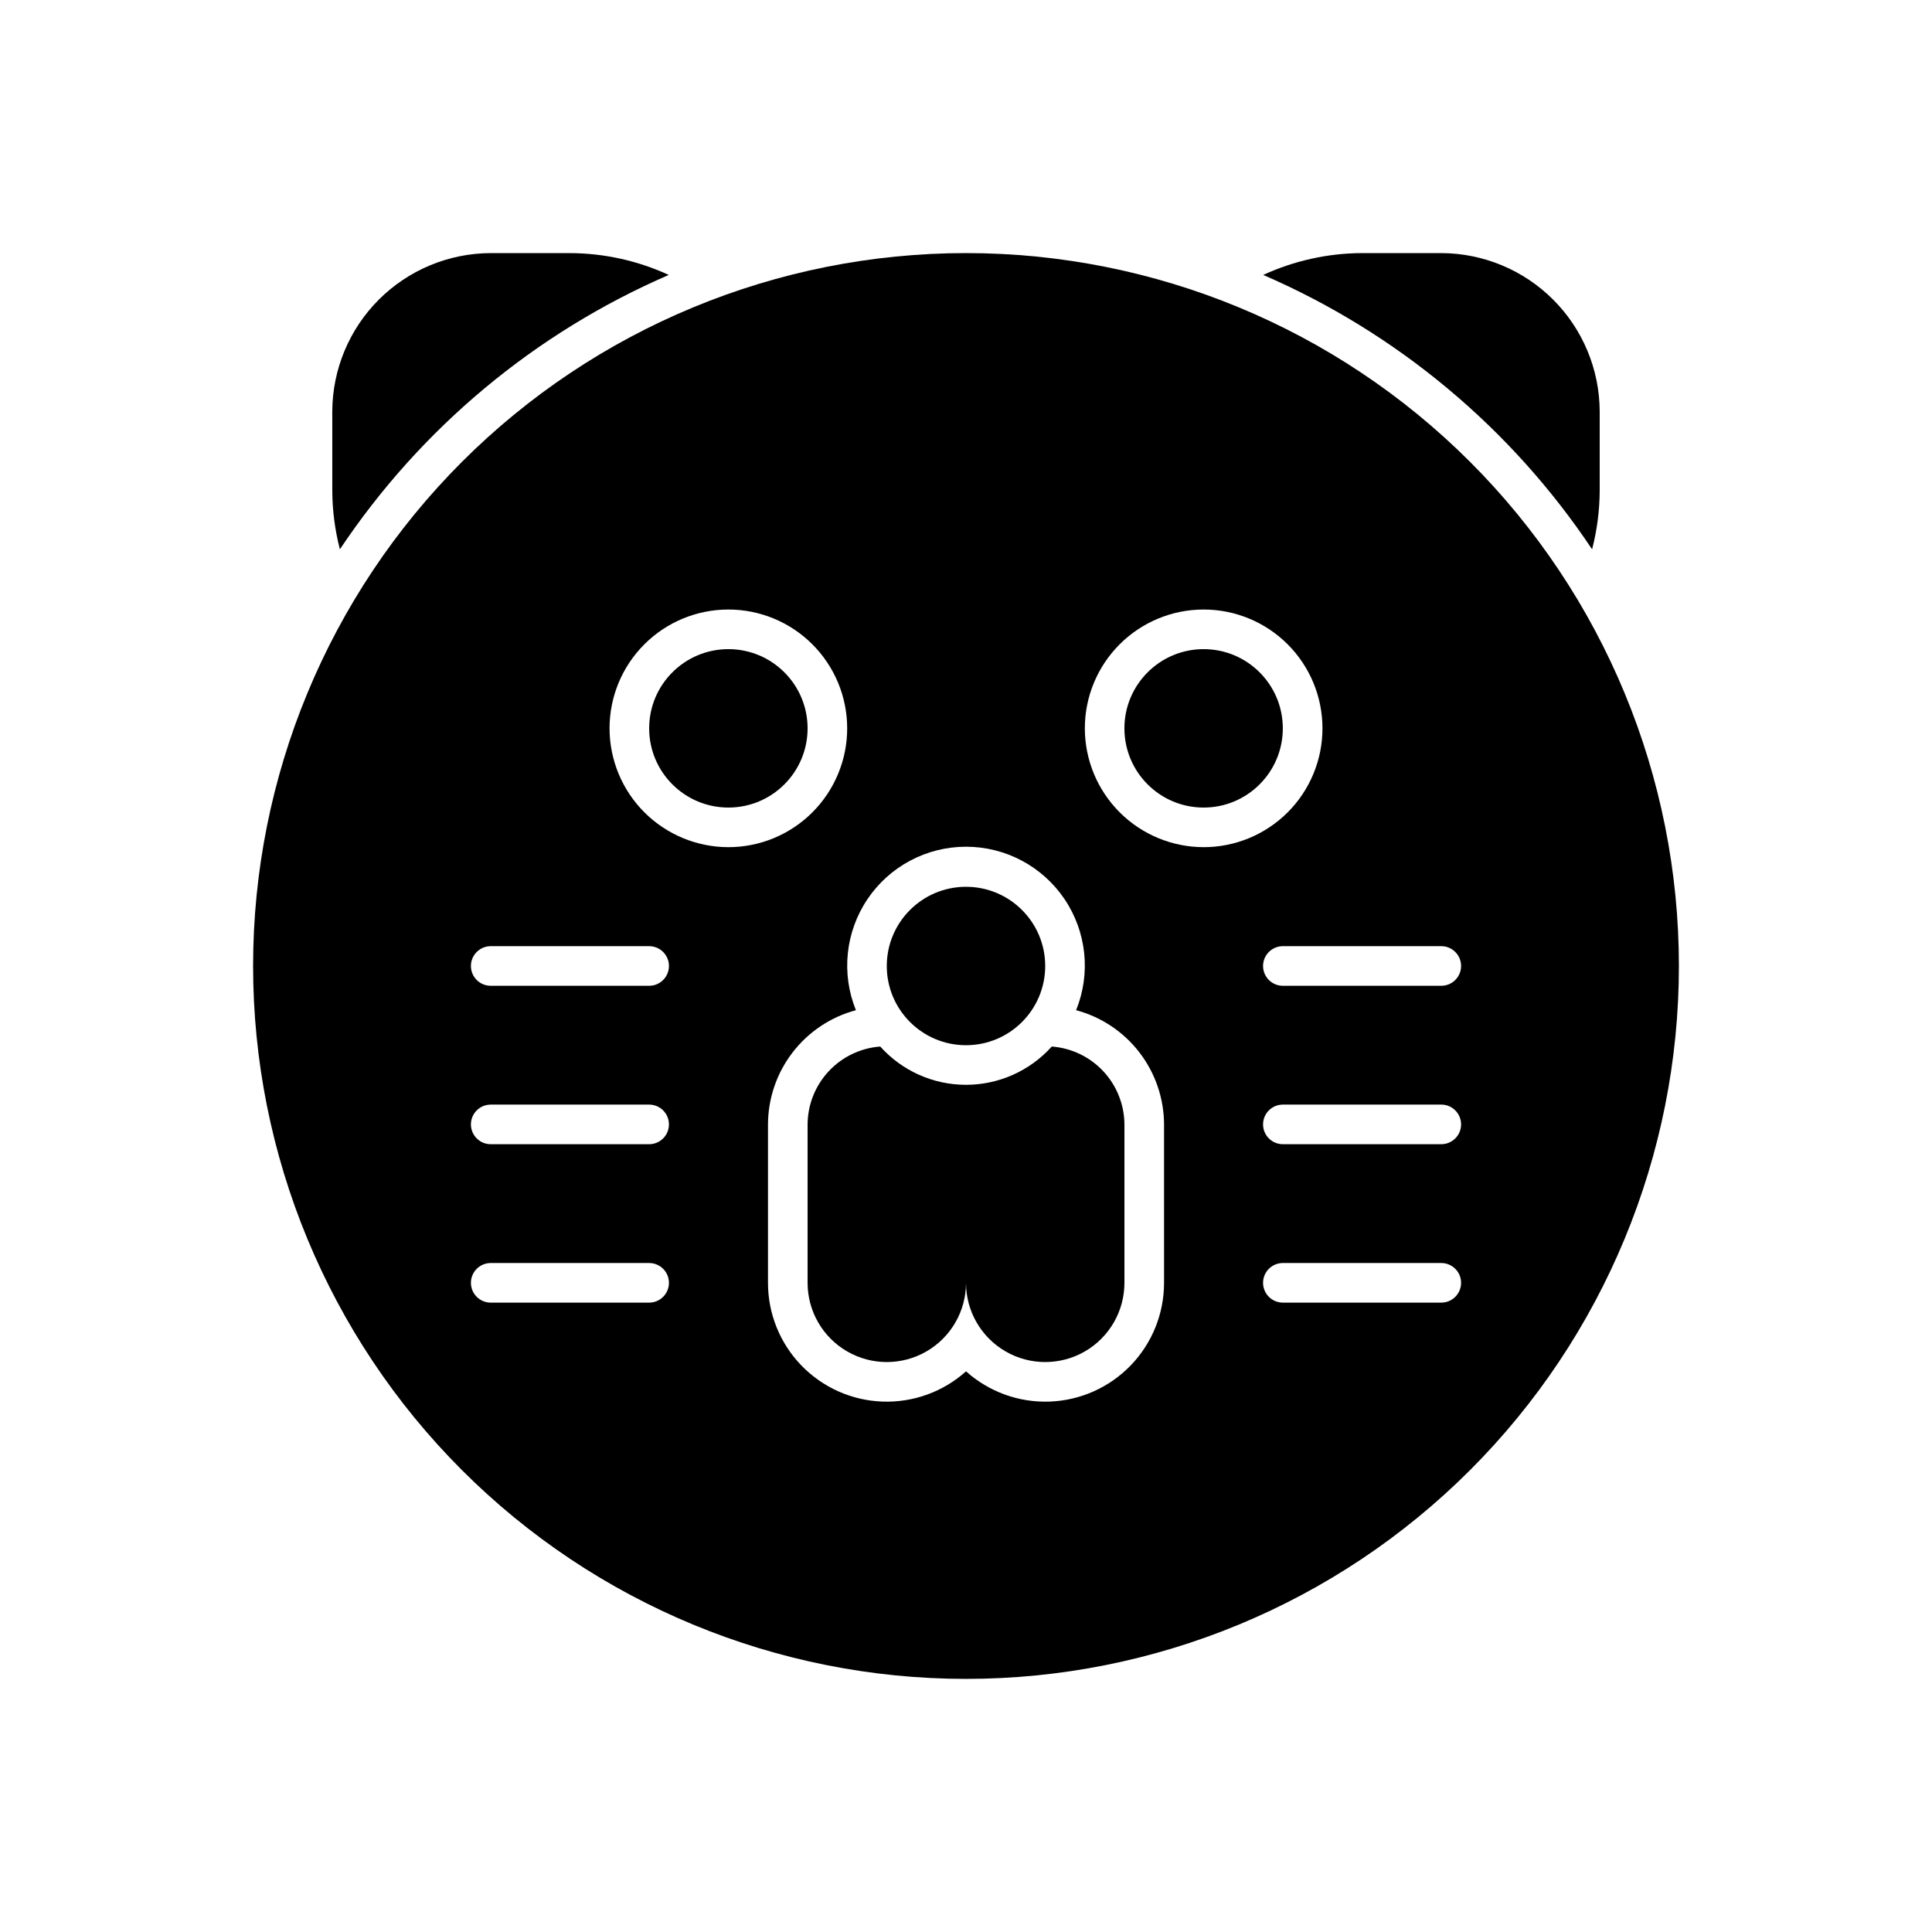 <?xml version="1.0" encoding="UTF-8"?>
<!-- Uploaded to: SVG Repo, www.svgrepo.com, Generator: SVG Repo Mixer Tools -->
<svg fill="#000000" width="800px" height="800px" version="1.1" viewBox="144 144 512 512" xmlns="http://www.w3.org/2000/svg">
 <g>
  <path d="m420.99 400c0 11.594-9.398 20.992-20.992 20.992s-20.992-9.398-20.992-20.992 9.398-20.992 20.992-20.992 20.992 9.398 20.992 20.992"/>
  <path d="m358.02 337.02c0 11.594-9.398 20.992-20.992 20.992s-20.992-9.398-20.992-20.992 9.398-20.992 20.992-20.992 20.992 9.398 20.992 20.992"/>
  <path d="m483.96 337.02c0 11.594-9.398 20.992-20.988 20.992-11.594 0-20.992-9.398-20.992-20.992s9.398-20.992 20.992-20.992c11.59 0 20.988 9.398 20.988 20.992"/>
  <path d="m400 211.07c-50.109 0-98.164 19.906-133.59 55.336s-55.336 83.484-55.336 133.59c0 50.105 19.906 98.16 55.336 133.59 35.43 35.434 83.484 55.336 133.59 55.336 50.105 0 98.16-19.902 133.59-55.336 35.434-35.43 55.336-83.484 55.336-133.59 0-50.109-19.902-98.164-55.336-133.59-35.43-35.43-83.484-55.336-133.59-55.336zm-83.969 278.14h-41.984c-2.898 0-5.25-2.352-5.25-5.25 0-2.894 2.352-5.246 5.25-5.246h41.984c2.898 0 5.246 2.352 5.246 5.246 0 2.898-2.348 5.25-5.246 5.25zm0-41.984h-41.984c-2.898 0-5.25-2.348-5.25-5.246s2.352-5.25 5.25-5.25h41.984c2.898 0 5.246 2.352 5.246 5.25s-2.348 5.246-5.246 5.246zm0-41.984h-41.984c-2.898 0-5.25-2.348-5.25-5.246s2.352-5.25 5.25-5.25h41.984c2.898 0 5.246 2.352 5.246 5.25s-2.348 5.246-5.246 5.246zm-10.496-68.223c0-8.352 3.316-16.363 9.223-22.266 5.902-5.906 13.914-9.223 22.266-9.223 8.352 0 16.359 3.316 22.266 9.223 5.902 5.902 9.223 13.914 9.223 22.266 0 8.352-3.32 16.359-9.223 22.266-5.906 5.902-13.914 9.223-22.266 9.223-8.348-0.012-16.352-3.332-22.258-9.234-5.902-5.902-9.223-13.906-9.23-22.254zm146.95 146.95v-0.004c0.004 8.152-3.156 15.988-8.812 21.855-5.656 5.871-13.367 9.316-21.512 9.613-8.145 0.301-16.09-2.574-22.156-8.016-6.07 5.441-14.016 8.316-22.16 8.016-8.145-0.297-15.855-3.742-21.512-9.613-5.656-5.867-8.812-13.703-8.809-21.855v-41.98c0.02-6.906 2.312-13.609 6.523-19.082 4.211-5.473 10.109-9.406 16.777-11.191-3.938-9.707-2.789-20.738 3.062-29.426 5.852-8.691 15.641-13.898 26.117-13.898 10.473 0 20.262 5.207 26.117 13.898 5.852 8.688 6.996 19.719 3.059 29.426 6.672 1.785 12.566 5.719 16.777 11.191s6.504 12.176 6.527 19.082zm-20.992-146.95c0-8.352 3.316-16.363 9.223-22.266 5.902-5.906 13.914-9.223 22.266-9.223 8.348 0 16.359 3.316 22.262 9.223 5.906 5.902 9.223 13.914 9.223 22.266 0 8.352-3.316 16.359-9.223 22.266-5.902 5.902-13.914 9.223-22.262 9.223-8.352-0.012-16.355-3.332-22.258-9.234s-9.223-13.906-9.23-22.254zm94.461 152.19h-41.984c-2.894 0-5.246-2.352-5.246-5.25 0-2.894 2.352-5.246 5.246-5.246h41.984c2.898 0 5.25 2.352 5.25 5.246 0 2.898-2.352 5.25-5.25 5.25zm0-41.984h-41.984c-2.894 0-5.246-2.348-5.246-5.246s2.352-5.25 5.246-5.25h41.984c2.898 0 5.25 2.352 5.25 5.25s-2.352 5.246-5.25 5.246zm0-41.984h-41.984c-2.894 0-5.246-2.348-5.246-5.246s2.352-5.25 5.246-5.25h41.984c2.898 0 5.25 2.352 5.25 5.25s-2.352 5.246-5.25 5.246z"/>
  <path d="m422.73 421.34c-5.793 6.457-14.055 10.148-22.727 10.148-8.676 0-16.938-3.691-22.73-10.148-5.215 0.395-10.094 2.734-13.66 6.559-3.57 3.824-5.566 8.855-5.594 14.086v41.984-0.004c0 7.5 4 14.434 10.496 18.18 6.492 3.75 14.496 3.75 20.992 0 6.492-3.746 10.496-10.68 10.496-18.18 0 7.5 4 14.434 10.496 18.18 6.492 3.75 14.496 3.75 20.992 0 6.492-3.746 10.496-10.68 10.496-18.18v-41.98c-0.031-5.231-2.027-10.262-5.598-14.086-3.566-3.824-8.445-6.164-13.66-6.559z"/>
  <path d="m565.92 289.57c1.316-5.07 1.992-10.285 2.016-15.52v-20.992c-0.031-11.125-4.465-21.785-12.332-29.652-7.867-7.867-18.527-12.301-29.652-12.332h-20.992c-9.043 0.031-17.98 2.004-26.195 5.785 35.445 15.34 65.711 40.586 87.156 72.711z"/>
  <path d="m321.23 216.86c-8.215-3.781-17.148-5.754-26.195-5.785h-20.992c-11.125 0.031-21.785 4.465-29.652 12.332-7.867 7.867-12.301 18.527-12.332 29.652v20.992c0.023 5.234 0.703 10.449 2.016 15.52 21.445-32.125 51.711-57.371 87.156-72.711z"/>
 </g>
</svg>